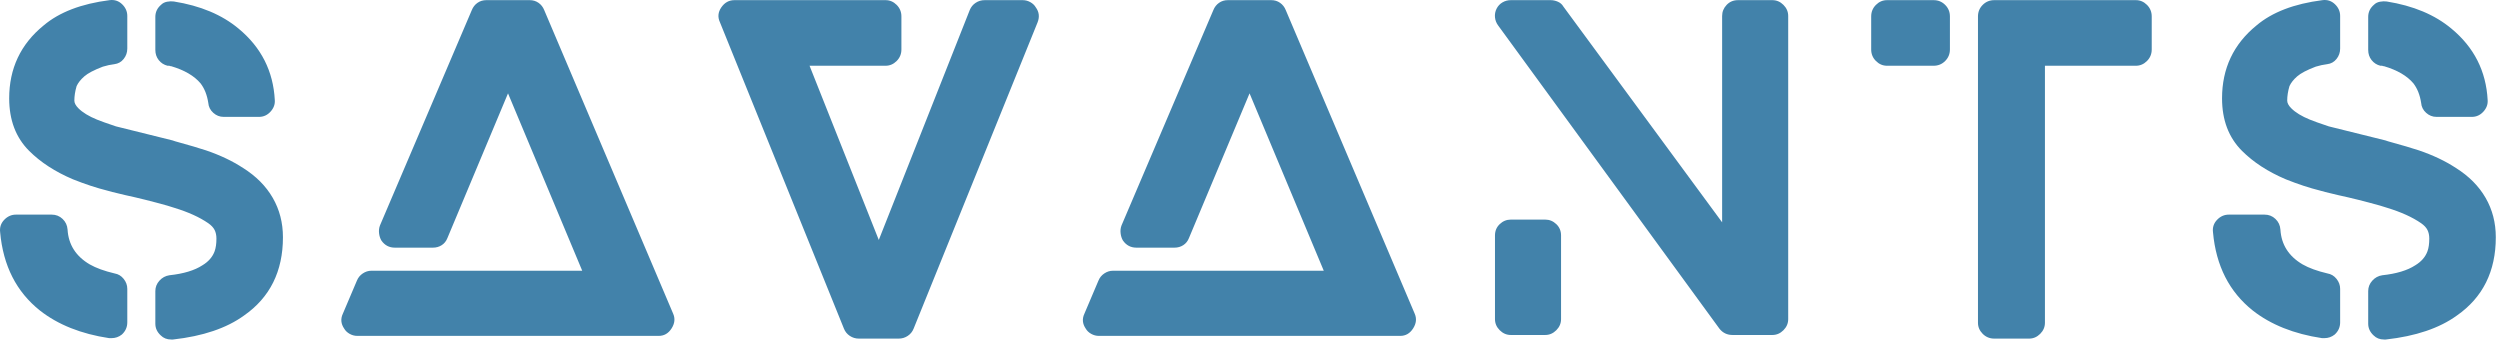 <svg width="243" height="33" viewBox="0 0 243 33" fill="none" xmlns="http://www.w3.org/2000/svg">
<path d="M23.632 16.331C24.893 17.122 25.853 18.09 26.513 19.234C27.172 20.377 27.502 21.653 27.502 23.06C27.502 26.373 26.241 28.91 23.72 30.669C22.019 31.901 19.717 32.678 16.815 33H16.639C16.228 33 15.891 32.868 15.627 32.604C15.275 32.282 15.099 31.901 15.099 31.461V28.294C15.099 27.913 15.231 27.576 15.495 27.282C15.759 26.989 16.082 26.813 16.463 26.755C17.841 26.608 18.911 26.285 19.674 25.787C20.26 25.435 20.656 24.981 20.861 24.424C20.978 24.101 21.037 23.691 21.037 23.192C21.037 22.869 20.978 22.591 20.861 22.356C20.744 22.122 20.538 21.902 20.245 21.697C19.395 21.11 18.295 20.612 16.947 20.201L16.243 19.981C14.777 19.571 13.428 19.234 12.197 18.97C11.933 18.911 11.508 18.808 10.921 18.662L10.437 18.53C9.382 18.266 8.267 17.899 7.095 17.43C5.365 16.697 3.943 15.774 2.828 14.659C1.538 13.369 0.893 11.669 0.893 9.558C0.893 6.655 2.007 4.294 4.236 2.477C5.761 1.186 7.901 0.365 10.657 0.014C11.126 -0.045 11.53 0.087 11.867 0.409C12.204 0.732 12.373 1.113 12.373 1.553V4.72C12.373 5.101 12.255 5.438 12.021 5.731C11.786 6.024 11.486 6.193 11.119 6.237C10.752 6.281 10.379 6.362 9.997 6.479C9.147 6.801 8.546 7.117 8.194 7.424C7.842 7.732 7.593 8.048 7.446 8.37C7.3 8.869 7.227 9.338 7.227 9.778C7.227 10.012 7.359 10.261 7.622 10.525C8.033 10.936 8.634 11.302 9.426 11.625C9.778 11.771 10.393 11.991 11.273 12.284L16.771 13.648L17.035 13.736C18.413 14.117 19.41 14.41 20.025 14.616C21.403 15.085 22.606 15.656 23.632 16.331ZM16.287 6.391C15.935 6.303 15.649 6.12 15.429 5.841C15.209 5.563 15.099 5.233 15.099 4.852V1.641C15.099 1.172 15.29 0.776 15.671 0.453C15.818 0.307 16.008 0.211 16.243 0.167C16.477 0.123 16.697 0.116 16.903 0.145C19.483 0.556 21.579 1.436 23.192 2.784C25.391 4.602 26.564 6.919 26.711 9.734C26.74 10.144 26.601 10.518 26.293 10.855C25.985 11.192 25.611 11.361 25.171 11.361H21.741C21.359 11.361 21.022 11.229 20.729 10.965C20.436 10.701 20.275 10.379 20.245 9.997C20.128 9.235 19.879 8.605 19.497 8.106C18.882 7.373 17.929 6.816 16.639 6.435C16.551 6.435 16.492 6.42 16.463 6.391H16.287ZM11.141 26.579C11.493 26.637 11.786 26.813 12.021 27.106C12.255 27.4 12.373 27.722 12.373 28.074V31.329C12.373 31.798 12.197 32.194 11.845 32.516C11.552 32.751 11.214 32.868 10.833 32.868H10.613C7.886 32.458 5.643 31.563 3.884 30.185C1.597 28.367 0.307 25.831 0.014 22.576C-0.045 22.107 0.087 21.704 0.409 21.367C0.732 21.03 1.113 20.861 1.553 20.861H5.027C5.438 20.861 5.79 21 6.083 21.279C6.376 21.557 6.538 21.902 6.567 22.312C6.655 23.779 7.373 24.907 8.722 25.699C9.338 26.051 10.144 26.344 11.141 26.579ZM65.432 30.493C65.638 30.962 65.586 31.439 65.278 31.922C64.971 32.406 64.553 32.648 64.025 32.648H34.733C34.469 32.648 34.22 32.582 33.985 32.45C33.751 32.318 33.575 32.15 33.457 31.944C33.135 31.475 33.091 30.991 33.325 30.493L34.689 27.282C34.806 26.989 34.997 26.755 35.261 26.579C35.525 26.403 35.803 26.315 36.096 26.315H56.592L49.379 9.074L43.485 23.148C43.368 23.441 43.185 23.669 42.935 23.83C42.686 23.991 42.4 24.072 42.078 24.072H38.383C37.826 24.072 37.386 23.837 37.064 23.368C36.947 23.163 36.873 22.928 36.844 22.664C36.815 22.4 36.844 22.151 36.932 21.916L45.86 0.981C45.978 0.688 46.161 0.453 46.41 0.277C46.659 0.101 46.945 0.014 47.268 0.014H51.49C51.812 0.014 52.098 0.101 52.348 0.277C52.597 0.453 52.78 0.688 52.897 0.981L65.432 30.493ZM100.679 0.717C101.002 1.157 101.061 1.641 100.855 2.169L88.804 31.944C88.687 32.238 88.496 32.472 88.233 32.648C87.969 32.824 87.675 32.912 87.353 32.912H83.483C83.16 32.912 82.867 32.824 82.603 32.648C82.339 32.472 82.148 32.238 82.031 31.944L69.98 2.169C69.746 1.67 69.789 1.186 70.112 0.717C70.434 0.248 70.86 0.014 71.388 0.014H86.077C86.488 0.014 86.847 0.167 87.155 0.475C87.463 0.783 87.617 1.157 87.617 1.597V4.808C87.617 5.247 87.463 5.621 87.155 5.929C86.847 6.237 86.488 6.391 86.077 6.391H78.689L85.418 23.324L94.258 0.981C94.375 0.688 94.566 0.453 94.83 0.277C95.094 0.101 95.387 0.014 95.71 0.014H99.404C99.668 0.014 99.917 0.08 100.152 0.211C100.386 0.343 100.562 0.512 100.679 0.717ZM137.51 30.493C137.715 30.962 137.664 31.439 137.356 31.922C137.048 32.406 136.63 32.648 136.103 32.648H106.811C106.547 32.648 106.297 32.582 106.063 32.45C105.828 32.318 105.652 32.15 105.535 31.944C105.213 31.475 105.169 30.991 105.403 30.493L106.767 27.282C106.884 26.989 107.074 26.755 107.338 26.579C107.602 26.403 107.881 26.315 108.174 26.315H128.67L121.457 9.074L115.563 23.148C115.446 23.441 115.262 23.669 115.013 23.83C114.764 23.991 114.478 24.072 114.156 24.072H110.461C109.904 24.072 109.464 23.837 109.142 23.368C109.024 23.163 108.951 22.928 108.922 22.664C108.892 22.4 108.922 22.151 109.01 21.916L117.938 0.981C118.055 0.688 118.239 0.453 118.488 0.277C118.737 0.101 119.023 0.014 119.345 0.014H123.568C123.89 0.014 124.176 0.101 124.425 0.277C124.675 0.453 124.858 0.688 124.975 0.981L137.51 30.493ZM172.273 0.014C172.684 0.014 173.043 0.167 173.351 0.475C173.659 0.783 173.813 1.142 173.813 1.553V31.021C173.813 31.431 173.659 31.791 173.351 32.098C173.043 32.406 172.684 32.56 172.273 32.56H168.403C167.875 32.56 167.45 32.355 167.127 31.944L145.62 2.477C145.444 2.242 145.342 1.978 145.312 1.685C145.283 1.392 145.334 1.113 145.466 0.849C145.598 0.585 145.789 0.38 146.038 0.233C146.287 0.087 146.558 0.014 146.852 0.014H150.722C150.957 0.014 151.191 0.065 151.426 0.167C151.66 0.27 151.836 0.424 151.954 0.629L167.391 21.609V1.553C167.391 1.142 167.538 0.783 167.831 0.475C168.124 0.167 168.491 0.014 168.931 0.014H172.273ZM150.194 21.345C150.605 21.345 150.964 21.491 151.272 21.785C151.58 22.078 151.734 22.444 151.734 22.884V31.021C151.734 31.431 151.58 31.791 151.272 32.098C150.964 32.406 150.605 32.56 150.194 32.56H146.852C146.441 32.56 146.082 32.406 145.774 32.098C145.466 31.791 145.312 31.431 145.312 31.021V22.884C145.312 22.444 145.466 22.078 145.774 21.785C146.082 21.491 146.441 21.345 146.852 21.345H150.194ZM187.948 0.014C188.388 0.014 188.762 0.167 189.07 0.475C189.378 0.783 189.532 1.157 189.532 1.597V4.808C189.532 5.247 189.378 5.621 189.07 5.929C188.762 6.237 188.388 6.391 187.948 6.391H183.418C183.008 6.391 182.649 6.237 182.341 5.929C182.033 5.621 181.879 5.247 181.879 4.808V1.597C181.879 1.157 182.033 0.783 182.341 0.475C182.649 0.167 183.008 0.014 183.418 0.014H187.948ZM207.608 0.014C208.019 0.014 208.378 0.167 208.686 0.475C208.994 0.783 209.148 1.157 209.148 1.597V4.808C209.148 5.247 208.994 5.621 208.686 5.929C208.378 6.237 208.019 6.391 207.608 6.391H198.768V31.373C198.768 31.783 198.614 32.142 198.306 32.45C197.998 32.758 197.639 32.912 197.229 32.912H193.842C193.402 32.912 193.028 32.758 192.72 32.45C192.413 32.142 192.259 31.783 192.259 31.373V1.597C192.259 1.157 192.413 0.783 192.72 0.475C193.028 0.167 193.402 0.014 193.842 0.014H207.608ZM238.721 16.331C239.982 17.122 240.942 18.09 241.602 19.234C242.262 20.377 242.592 21.653 242.592 23.06C242.592 26.373 241.331 28.91 238.809 30.669C237.109 31.901 234.807 32.678 231.904 33H231.728C231.318 33 230.98 32.868 230.716 32.604C230.365 32.282 230.189 31.901 230.189 31.461V28.294C230.189 27.913 230.321 27.576 230.585 27.282C230.848 26.989 231.171 26.813 231.552 26.755C232.93 26.608 234 26.285 234.763 25.787C235.349 25.435 235.745 24.981 235.95 24.424C236.068 24.101 236.126 23.691 236.126 23.192C236.126 22.869 236.068 22.591 235.95 22.356C235.833 22.122 235.628 21.902 235.335 21.697C234.484 21.11 233.385 20.612 232.036 20.201L231.332 19.981C229.866 19.571 228.517 19.234 227.286 18.97C227.022 18.911 226.597 18.808 226.01 18.662L225.527 18.53C224.471 18.266 223.357 17.899 222.184 17.43C220.454 16.697 219.032 15.774 217.918 14.659C216.628 13.369 215.983 11.669 215.983 9.558C215.983 6.655 217.097 4.294 219.325 2.477C220.85 1.186 222.99 0.365 225.747 0.014C226.216 -0.045 226.619 0.087 226.956 0.409C227.293 0.732 227.462 1.113 227.462 1.553V4.72C227.462 5.101 227.345 5.438 227.11 5.731C226.875 6.024 226.575 6.193 226.208 6.237C225.842 6.281 225.468 6.362 225.087 6.479C224.236 6.801 223.635 7.117 223.284 7.424C222.932 7.732 222.682 8.048 222.536 8.37C222.389 8.869 222.316 9.338 222.316 9.778C222.316 10.012 222.448 10.261 222.712 10.525C223.122 10.936 223.723 11.302 224.515 11.625C224.867 11.771 225.483 11.991 226.362 12.284L231.86 13.648L232.124 13.736C233.502 14.117 234.499 14.41 235.115 14.616C236.493 15.085 237.695 15.656 238.721 16.331ZM231.376 6.391C231.024 6.303 230.738 6.12 230.519 5.841C230.299 5.563 230.189 5.233 230.189 4.852V1.641C230.189 1.172 230.379 0.776 230.76 0.453C230.907 0.307 231.098 0.211 231.332 0.167C231.567 0.123 231.787 0.116 231.992 0.145C234.572 0.556 236.669 1.436 238.281 2.784C240.48 4.602 241.653 6.919 241.8 9.734C241.829 10.144 241.69 10.518 241.382 10.855C241.074 11.192 240.7 11.361 240.261 11.361H236.83C236.449 11.361 236.112 11.229 235.818 10.965C235.525 10.701 235.364 10.379 235.335 9.997C235.217 9.235 234.968 8.605 234.587 8.106C233.971 7.373 233.018 6.816 231.728 6.435C231.64 6.435 231.581 6.42 231.552 6.391H231.376ZM226.23 26.579C226.582 26.637 226.875 26.813 227.11 27.106C227.345 27.4 227.462 27.722 227.462 28.074V31.329C227.462 31.798 227.286 32.194 226.934 32.516C226.641 32.751 226.304 32.868 225.922 32.868H225.703C222.976 32.458 220.733 31.563 218.973 30.185C216.686 28.367 215.396 25.831 215.103 22.576C215.044 22.107 215.176 21.704 215.499 21.367C215.821 21.03 216.202 20.861 216.642 20.861H220.117C220.527 20.861 220.879 21 221.172 21.279C221.466 21.557 221.627 21.902 221.656 22.312C221.744 23.779 222.463 24.907 223.811 25.699C224.427 26.051 225.233 26.344 226.23 26.579Z" fill="#4282AA"/>
</svg>
